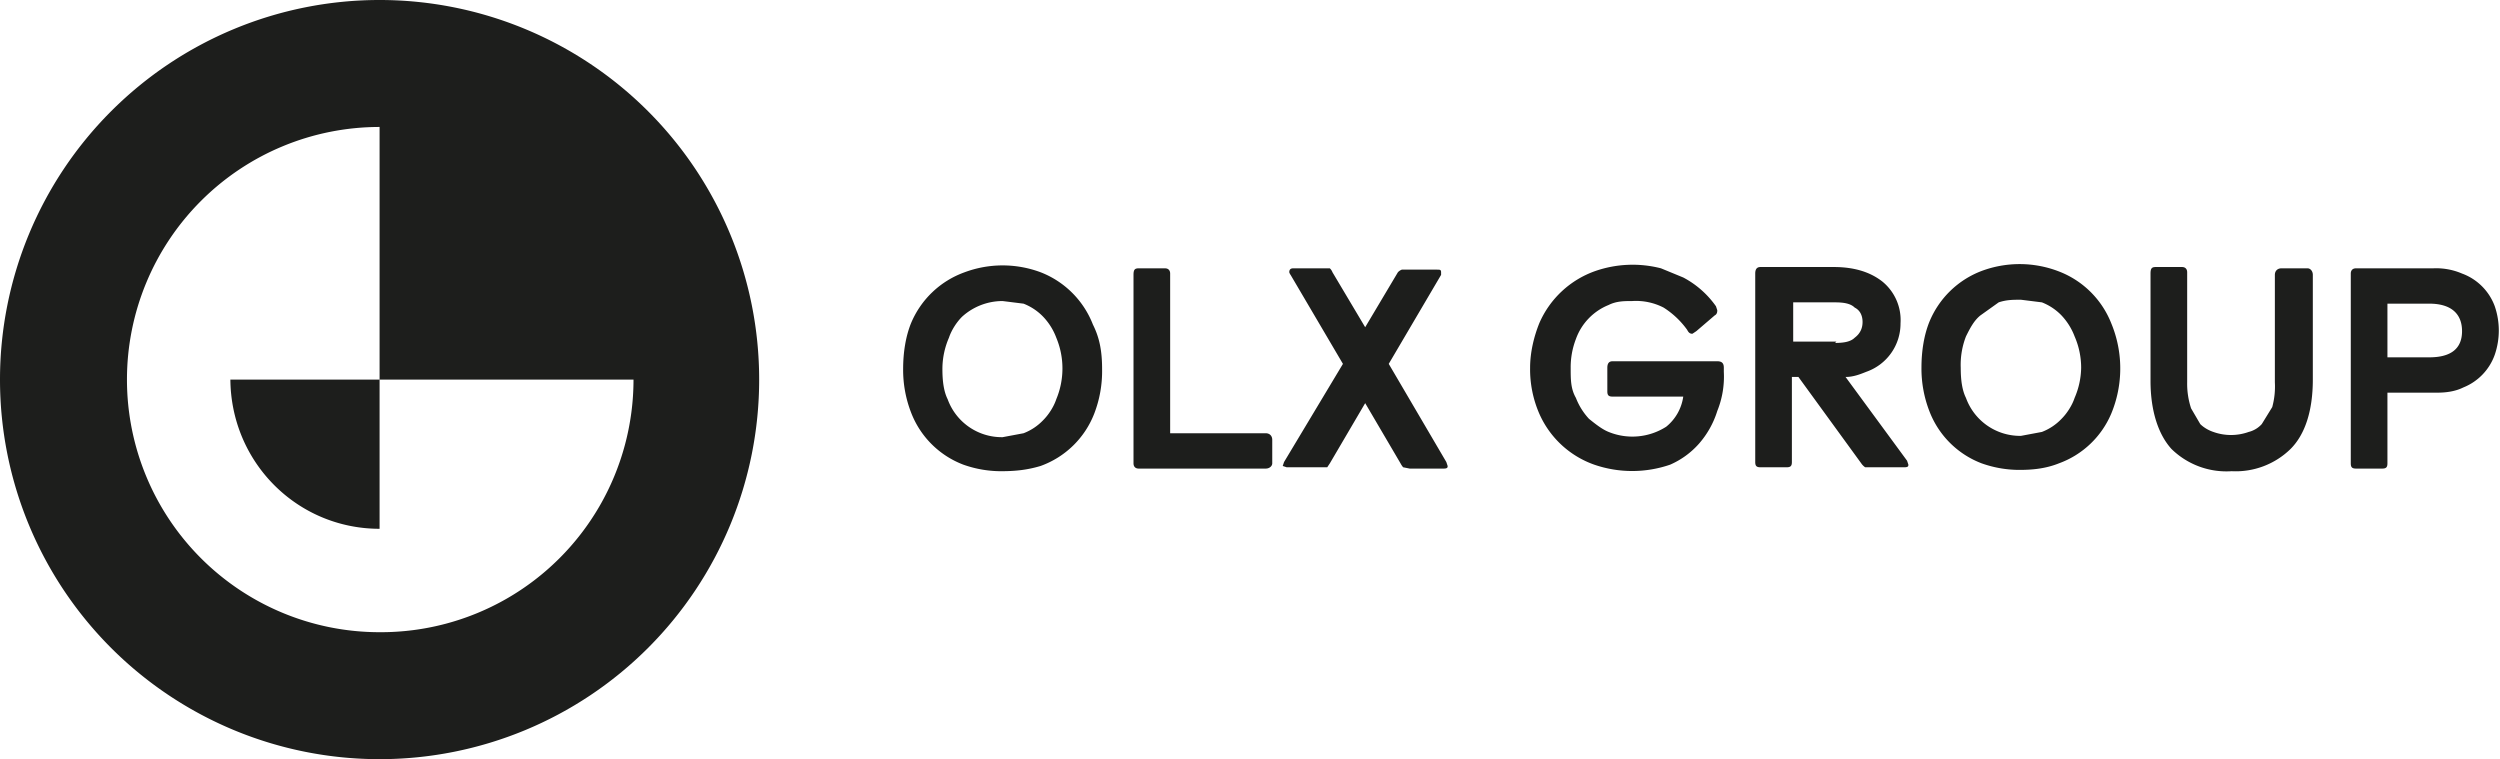 <svg xmlns="http://www.w3.org/2000/svg" width="191" height="58">
  <path fill="#1d1e1c" fill-rule="evenodd" d="M17.6 29H29v11.4c-6.3 0-11.4-5.1-11.4-11.5zM29 48.3a19.3 19.3 0 1 1 0-38.6V29h19.4A19.3 19.3 0 0 1 29 48.3zM29 0a29 29 0 1 0 29 29A29 29 0 0 0 29 0zm47.6 33.4 1.6-.3a4.1 4.1 0 0 0 1.5-1c.4-.4.8-1 1-1.6a6.1 6.1 0 0 0 0-4.7 4.7 4.7 0 0 0-1-1.6 4.2 4.2 0 0 0-1.5-1l-1.6-.2a4.6 4.6 0 0 0-3.1 1.2c-.4.4-.8 1-1 1.6a6 6 0 0 0-.5 2.4c0 .9.1 1.7.4 2.3a4.4 4.4 0 0 0 4.2 2.9zm0 2.6a8.6 8.6 0 0 1-3-.5 6.9 6.9 0 0 1-4-4 9 9 0 0 1-.6-3.3c0-1.3.2-2.5.6-3.5a7 7 0 0 1 4.1-3.9 8.3 8.3 0 0 1 5.8 0 7 7 0 0 1 4 4c.5 1 .7 2 .7 3.4a9 9 0 0 1-.6 3.4 6.9 6.9 0 0 1-4.1 4c-1 .3-1.9.4-3 .4zm10-15c0-.4.1-.5.4-.5h2c.3 0 .4.2.4.4v12.2h7.3c.3 0 .5.2.5.5v1.8c0 .2-.2.4-.5.4H87c-.3 0-.4-.2-.4-.4V21m16 6.8-4-6.8a.6.6 0 0 1-.1-.2c0-.2.1-.3.3-.3h2.8a.8.8 0 0 1 .2.3l2.5 4.2 2.5-4.2a.8.8 0 0 1 .3-.2h2.7c.2 0 .3 0 .3.2v.2l-4 6.8 4.4 7.5.1.3c0 .1 0 .2-.3.2h-2.6l-.5-.1a1.7 1.7 0 0 1-.2-.3l-2.7-4.6-2.7 4.6-.2.3h-3.1l-.3-.1.1-.3 4.5-7.5m20.2.3c0-.3.1-.5.4-.5h8c.4 0 .5.2.5.5v.3a7 7 0 0 1-.5 3 6.9 6.9 0 0 1-1.4 2.5 6.3 6.3 0 0 1-2.2 1.6 8.9 8.9 0 0 1-5.8 0 7.2 7.2 0 0 1-4.2-3.9 8.5 8.5 0 0 1-.7-3.5c0-1.2.3-2.4.7-3.4a7.3 7.3 0 0 1 4.3-4 8.7 8.7 0 0 1 5-.2l1.7.7a7.1 7.1 0 0 1 2.5 2.2l.1.3c0 .1 0 .3-.2.4l-1.4 1.2-.3.2c-.2 0-.3-.1-.4-.3a6.5 6.5 0 0 0-1.8-1.7 4.6 4.6 0 0 0-2.4-.5c-.6 0-1.2 0-1.8.3a4.4 4.4 0 0 0-2.5 2.6 6 6 0 0 0-.4 2.2c0 .9 0 1.6.4 2.3a5 5 0 0 0 1 1.6c.5.4 1 .8 1.5 1a4.8 4.8 0 0 0 4.4-.4 3.6 3.6 0 0 0 1.3-2.3h-5.4c-.3 0-.4-.1-.4-.4V28m17.4-1.8c.7 0 1.2-.1 1.5-.4.4-.3.6-.7.6-1.2s-.2-.9-.6-1.1c-.3-.3-.8-.4-1.5-.4H137v3h3.3zm-6.1-5.3c0-.3.1-.5.4-.5h5.6c1.6 0 2.8.4 3.7 1.1a3.8 3.8 0 0 1 1.4 3.2 3.9 3.9 0 0 1-2.6 3.7c-.5.2-1 .4-1.6.4l4.7 6.4.1.3c0 .1 0 .2-.3.2h-3a1.1 1.1 0 0 1-.3-.3l-4.8-6.6h-.5v6.5c0 .3-.1.4-.4.4h-2c-.3 0-.4-.1-.4-.4V21zm20.3 12.4 1.6-.3a4.1 4.1 0 0 0 1.5-1c.4-.4.8-1 1-1.6a6 6 0 0 0 .5-2.3 6 6 0 0 0-.5-2.4 4.8 4.8 0 0 0-1-1.6 4.2 4.2 0 0 0-1.5-1l-1.6-.2c-.6 0-1.1 0-1.7.2l-1.4 1c-.5.4-.8 1-1.1 1.6a6 6 0 0 0-.4 2.4c0 .9.1 1.7.4 2.3a4.4 4.4 0 0 0 4.2 2.9zm0 2.6a8.6 8.6 0 0 1-3-.5 6.9 6.9 0 0 1-4-4 9 9 0 0 1-.6-3.3c0-1.3.2-2.5.6-3.5a7 7 0 0 1 4-3.9 8.3 8.3 0 0 1 5.8 0 7 7 0 0 1 4.1 4 9 9 0 0 1 0 6.9 6.9 6.9 0 0 1-4 3.8c-1 .4-2 .5-3 .5zm9.9-15c0-.4.1-.5.4-.5h2c.3 0 .4.2.4.4v8.4a6 6 0 0 0 .3 2l.7 1.2c.3.3.7.5 1 .6a4 4 0 0 0 2.7 0 2 2 0 0 0 1-.6l.8-1.3a6 6 0 0 0 .2-1.9V21c0-.3.2-.5.5-.5h2c.2 0 .4.2.4.5v8c0 2.4-.6 4.2-1.7 5.3a6 6 0 0 1-4.5 1.7 6 6 0 0 1-4.6-1.7c-1-1.1-1.6-2.9-1.6-5.2V21m21.3 6.3c1.7 0 2.5-.7 2.5-2s-.8-2.1-2.5-2.1h-3.2v4.1h3.2zm-6-6.4c0-.2.1-.4.4-.4h5.9a5 5 0 0 1 2.2.4 4.2 4.2 0 0 1 2.5 2.5 5.7 5.7 0 0 1 0 3.7 4.2 4.2 0 0 1-2.4 2.5c-.6.3-1.3.4-2 .4h-3.8v5.4c0 .3-.1.4-.4.4h-2c-.3 0-.4-.1-.4-.4V21z"/>
</svg>
